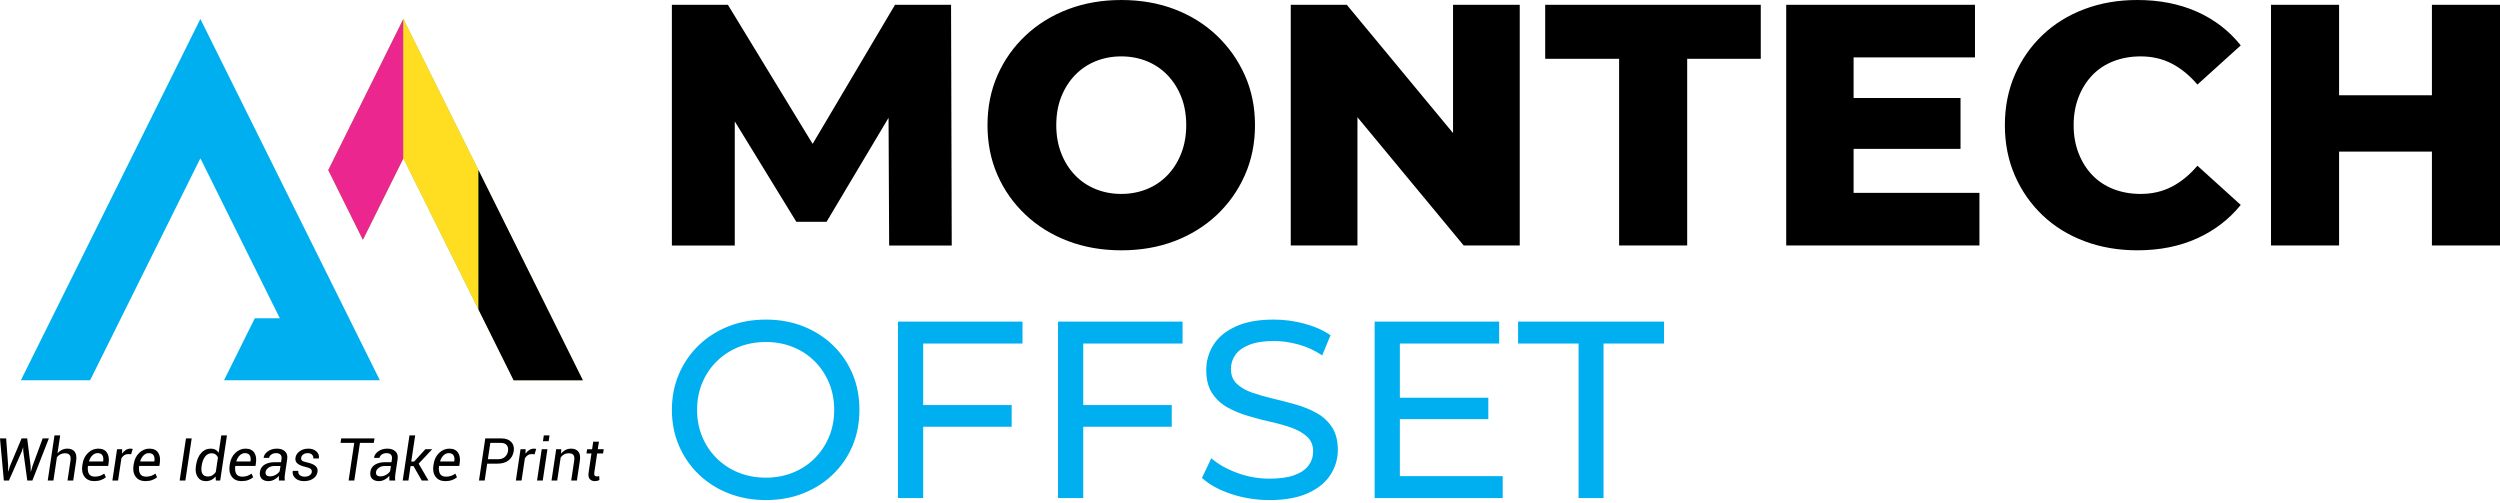 <svg width="512" height="103" viewBox="0 0 512 103" fill="none" xmlns="http://www.w3.org/2000/svg">
  <path
    d="M137.6 50.278V0.986H149.077L169.497 34.505H163.442L183.298 0.986H194.775L194.915 50.278H182.098L181.958 20.492H184.14L169.281 45.42H163.084L147.805 20.492H150.481V50.278H137.594H137.6ZM229.632 51.264C225.688 51.264 222.052 50.63 218.717 49.362C215.384 48.094 212.487 46.299 210.021 43.975C207.557 41.651 205.644 38.941 204.282 35.843C202.921 32.745 202.24 29.342 202.24 25.634C202.24 21.925 202.921 18.522 204.282 15.423C205.644 12.325 207.557 9.614 210.021 7.29C212.487 4.967 215.384 3.172 218.717 1.904C222.05 0.636 225.688 0.002 229.632 0.002C233.622 0.002 237.272 0.636 240.582 1.904C243.892 3.172 246.766 4.967 249.206 7.29C251.649 9.614 253.56 12.325 254.945 15.423C256.33 18.52 257.024 21.925 257.024 25.634C257.024 29.342 256.331 32.757 254.945 35.88C253.56 39.003 251.647 41.714 249.206 44.012C246.766 46.313 243.89 48.096 240.582 49.364C237.272 50.632 233.622 51.266 229.632 51.266V51.264ZM229.632 39.715C231.511 39.715 233.259 39.386 234.879 38.729C236.498 38.071 237.906 37.12 239.102 35.876C240.3 34.631 241.238 33.142 241.918 31.405C242.599 29.669 242.939 27.744 242.939 25.632C242.939 23.471 242.599 21.537 241.918 19.823C241.238 18.11 240.298 16.63 239.102 15.388C237.904 14.143 236.497 13.194 234.879 12.535C233.259 11.878 231.511 11.549 229.632 11.549C227.756 11.549 226.005 11.878 224.386 12.535C222.766 13.192 221.358 14.143 220.162 15.388C218.964 16.632 218.027 18.11 217.346 19.823C216.666 21.537 216.325 23.473 216.325 25.632C216.325 27.744 216.666 29.669 217.346 31.405C218.027 33.142 218.966 34.631 220.162 35.876C221.358 37.12 222.768 38.071 224.386 38.729C226.005 39.386 227.754 39.715 229.632 39.715ZM264.347 50.276V0.984H275.824L303.006 33.797H297.582V0.984H311.243V50.276H299.766L272.584 17.462H278.006V50.276H264.345H264.347ZM331.593 50.276V12.041H316.455V0.986H360.605V12.041H345.536V50.276H331.593ZM378.631 20.068H401.517V30.489H378.631V20.068ZM379.617 39.503H405.389V50.276H365.816V0.984H404.475V11.759H379.617V39.503ZM437.71 51.262C433.813 51.262 430.21 50.639 426.9 49.395C423.591 48.15 420.728 46.379 418.309 44.078C415.892 41.778 414.002 39.067 412.641 35.946C411.279 32.825 410.599 29.385 410.599 25.63C410.599 21.875 411.279 18.435 412.641 15.314C414.002 12.193 415.892 9.482 418.309 7.181C420.726 4.881 423.591 3.109 426.9 1.865C430.21 0.62 433.813 0 437.71 0C442.263 0 446.335 0.797 449.926 2.394C453.518 3.99 456.511 6.291 458.905 9.295L450.031 17.323C448.435 15.444 446.687 14.013 444.785 13.027C442.883 12.041 440.759 11.549 438.412 11.549C436.394 11.549 434.541 11.878 432.849 12.535C431.159 13.192 429.716 14.143 428.518 15.388C427.32 16.632 426.383 18.122 425.702 19.86C425.022 21.597 424.682 23.522 424.682 25.634C424.682 27.746 425.022 29.671 425.702 31.407C426.383 33.144 427.322 34.633 428.518 35.878C429.714 37.122 431.159 38.073 432.849 38.731C434.539 39.388 436.394 39.717 438.412 39.717C440.759 39.717 442.885 39.223 444.785 38.237C446.687 37.251 448.435 35.819 450.031 33.941L458.905 41.968C456.511 44.926 453.518 47.215 449.926 48.835C446.335 50.455 442.263 51.264 437.71 51.264V51.262ZM498.057 0.984H512V50.276H498.057V0.984ZM479.045 50.276H465.102V0.984H479.045V50.276ZM499.043 31.053H478.059V19.504H499.043V31.053Z"
    fill="#000000" />
  <path
    d="M156.855 102.417C154.102 102.417 151.547 101.952 149.19 101.022C146.833 100.093 144.793 98.794 143.072 97.125C141.351 95.457 140.009 93.502 139.047 91.266C138.082 89.03 137.602 86.586 137.602 83.935C137.602 81.285 138.084 78.842 139.047 76.604C140.009 74.368 141.353 72.413 143.072 70.745C144.793 69.074 146.823 67.775 149.165 66.846C151.506 65.916 154.069 65.452 156.857 65.452C159.611 65.452 162.149 65.907 164.472 66.821C166.794 67.733 168.826 69.024 170.563 70.692C172.301 72.361 173.643 74.315 174.59 76.551C175.537 78.788 176.01 81.25 176.01 83.933C176.01 86.619 175.537 89.079 174.59 91.315C173.643 93.551 172.301 95.505 170.563 97.174C168.824 98.842 166.794 100.134 164.472 101.046C162.149 101.958 159.611 102.413 156.857 102.413L156.855 102.417ZM156.855 97.822C158.853 97.822 160.702 97.477 162.405 96.789C164.109 96.1 165.589 95.128 166.845 93.872C168.101 92.616 169.081 91.144 169.787 89.458C170.493 87.772 170.845 85.93 170.845 83.933C170.845 81.938 170.493 80.096 169.787 78.409C169.081 76.722 168.101 75.251 166.845 73.994C165.589 72.738 164.109 71.766 162.405 71.077C160.702 70.389 158.853 70.045 156.855 70.045C154.825 70.045 152.958 70.389 151.255 71.077C149.552 71.766 148.064 72.738 146.79 73.994C145.516 75.251 144.529 76.721 143.823 78.409C143.117 80.094 142.765 81.936 142.765 83.933C142.765 85.928 143.117 87.772 143.823 89.458C144.529 91.144 145.518 92.616 146.79 93.872C148.064 95.128 149.552 96.1 151.255 96.789C152.958 97.477 154.825 97.822 156.855 97.822ZM188.552 82.953H207.19V87.393H188.552V82.953ZM189.068 102.002H183.905V65.866H209.408V70.358H189.068V102.004V102.002ZM221.335 82.953H239.972V87.393H221.335V82.953ZM221.85 102.002H216.687V65.866H242.19V70.358H221.85V102.004V102.002ZM260.001 102.415C257.247 102.415 254.614 101.993 252.102 101.151C249.59 100.309 247.612 99.216 246.165 97.874L248.075 93.847C249.452 95.05 251.206 96.05 253.341 96.841C255.474 97.633 257.695 98.029 259.999 98.029C262.099 98.029 263.803 97.788 265.109 97.306C266.416 96.824 267.381 96.161 268.001 95.319C268.621 94.475 268.931 93.52 268.931 92.452C268.931 91.214 268.526 90.216 267.717 89.458C266.908 88.701 265.858 88.089 264.569 87.624C263.278 87.159 261.858 86.755 260.31 86.41C258.762 86.066 257.205 85.662 255.637 85.197C254.072 84.732 252.643 84.139 251.351 83.416C250.062 82.692 249.02 81.72 248.228 80.499C247.437 79.278 247.04 77.703 247.04 75.775C247.04 73.916 247.53 72.205 248.512 70.64C249.492 69.073 251.007 67.816 253.055 66.871C255.103 65.924 257.71 65.452 260.876 65.452C262.976 65.452 265.057 65.726 267.122 66.278C269.187 66.828 270.976 67.62 272.491 68.653L270.788 72.783C269.24 71.75 267.604 71.001 265.883 70.537C264.162 70.072 262.494 69.839 260.876 69.839C258.846 69.839 257.176 70.097 255.869 70.613C254.56 71.128 253.605 71.816 253.002 72.678C252.402 73.539 252.098 74.502 252.098 75.569C252.098 76.843 252.503 77.858 253.312 78.617C254.121 79.373 255.171 79.976 256.46 80.423C257.751 80.87 259.171 81.275 260.719 81.637C262.266 81.998 263.824 82.403 265.391 82.85C266.957 83.297 268.386 83.883 269.675 84.606C270.967 85.329 272.007 86.292 272.798 87.498C273.59 88.701 273.987 90.251 273.987 92.143C273.987 93.967 273.487 95.661 272.489 97.228C271.492 98.794 269.952 100.05 267.869 100.997C265.788 101.944 263.163 102.417 259.997 102.417L260.001 102.415ZM286.226 81.456H304.81V85.845H286.226V81.456ZM286.691 97.512H307.753V102.002H281.528V65.866H307.031V70.358H286.691V97.512ZM323.292 102.002V70.356H310.903V65.864H340.793V70.356H328.404V102.002H323.294H323.292Z"
    fill="#00AFEF" />
  <path fill-rule="evenodd" clip-rule="evenodd"
    d="M74.319 49.109L82.611 32.418L105.193 77.875H119.367L82.611 3.883L67.231 34.843L74.319 49.109Z"
    fill="#8FC74A" />
  <path fill-rule="evenodd" clip-rule="evenodd"
    d="M74.319 49.109L82.611 32.418V3.883L67.231 34.843L74.319 49.109Z" fill="#EC268F" />
  <path fill-rule="evenodd" clip-rule="evenodd"
    d="M82.611 32.418L97.989 63.374V34.841L82.611 3.883V32.418Z" fill="#FFDD21" />
  <path fill-rule="evenodd" clip-rule="evenodd"
    d="M97.988 63.374L105.193 77.875H119.367L97.988 34.841V63.374Z" fill="#000000" />
  <path fill-rule="evenodd" clip-rule="evenodd"
    d="M57.311 65.179H52.185L45.881 77.875H77.794L41.037 3.883L4.278 77.875H18.454L41.037 32.418L57.311 65.179Z"
    fill="#00AFEF" />
  <path
    d="M1.672 95.418L1.647 96.547L1.684 96.553L2.055 95.416L4.424 89.782H5.569L6.267 95.416L6.293 96.565L6.33 96.571L6.668 95.416L8.741 89.782H10.009L6.633 98.406H5.589L4.766 92.425L4.749 91.655L4.714 91.649L4.476 92.425L1.828 98.406H0.786L0 89.782H1.26L1.674 95.416L1.672 95.418ZM11.777 92.822C12.045 92.522 12.35 92.289 12.694 92.126C13.039 91.962 13.406 91.879 13.803 91.879C14.462 91.879 14.958 92.087 15.287 92.501C15.615 92.915 15.718 93.545 15.598 94.391L14.993 98.406H13.826L14.429 94.379C14.513 93.833 14.46 93.44 14.27 93.195C14.081 92.95 13.758 92.827 13.305 92.827C12.97 92.827 12.661 92.897 12.377 93.041C12.097 93.183 11.856 93.38 11.658 93.632L10.942 98.406H9.776L11.16 89.168H12.327L11.777 92.822ZM19.302 98.533C18.419 98.531 17.754 98.234 17.309 97.636C16.866 97.04 16.714 96.269 16.856 95.328L16.899 95.068C17.035 94.111 17.412 93.341 18.026 92.755C18.641 92.172 19.337 91.879 20.115 91.879C20.939 91.879 21.535 92.149 21.898 92.691C22.26 93.232 22.377 93.936 22.246 94.805L22.157 95.42H18.013C17.921 96.098 17.988 96.637 18.213 97.03C18.441 97.422 18.847 97.617 19.44 97.617C19.817 97.617 20.171 97.561 20.498 97.446C20.823 97.333 21.105 97.18 21.34 96.985L21.684 97.743C21.424 97.963 21.093 98.152 20.696 98.303C20.298 98.455 19.833 98.531 19.302 98.533ZM19.977 92.8C19.588 92.8 19.234 92.958 18.913 93.273C18.596 93.588 18.367 93.986 18.231 94.469L18.242 94.504H21.126L21.138 94.408C21.208 93.932 21.151 93.543 20.971 93.246C20.79 92.946 20.459 92.798 19.975 92.798L19.977 92.8ZM26.855 93.032L26.262 92.995C25.959 92.995 25.69 93.073 25.457 93.224C25.221 93.376 25.025 93.59 24.864 93.866L24.183 98.409H23.016L23.975 91.999H25.019L24.994 92.905C25.221 92.582 25.484 92.332 25.776 92.151C26.067 91.97 26.39 91.88 26.74 91.88C26.824 91.88 26.905 91.888 26.987 91.902C27.067 91.915 27.133 91.931 27.18 91.947L26.855 93.03V93.032ZM29.785 98.535C28.903 98.533 28.238 98.235 27.792 97.638C27.349 97.041 27.197 96.271 27.339 95.33L27.382 95.07C27.518 94.113 27.895 93.343 28.51 92.757C29.124 92.174 29.82 91.88 30.598 91.88C31.423 91.88 32.018 92.151 32.382 92.693C32.743 93.234 32.86 93.938 32.73 94.807L32.64 95.421H28.496C28.405 96.1 28.471 96.639 28.697 97.032C28.924 97.424 29.33 97.619 29.924 97.619C30.301 97.619 30.655 97.562 30.981 97.448C31.306 97.335 31.588 97.181 31.823 96.987L32.168 97.745C31.907 97.965 31.576 98.154 31.18 98.305C30.781 98.457 30.316 98.533 29.785 98.535ZM30.46 92.802C30.071 92.802 29.717 92.96 29.396 93.275C29.08 93.59 28.85 93.988 28.714 94.471L28.726 94.506H31.61L31.621 94.41C31.691 93.934 31.635 93.545 31.454 93.248C31.273 92.948 30.942 92.8 30.458 92.8L30.46 92.802ZM37.965 98.41H36.792L38.085 89.786H39.258L37.966 98.41H37.965ZM40.139 95.324C40.296 94.253 40.64 93.413 41.169 92.802C41.698 92.19 42.363 91.882 43.164 91.882C43.532 91.882 43.853 91.958 44.121 92.102C44.391 92.248 44.613 92.46 44.782 92.736L45.315 89.172H46.482L45.095 98.41H44.203L44.15 97.6C43.894 97.907 43.598 98.14 43.267 98.298C42.937 98.455 42.565 98.535 42.159 98.537C41.404 98.535 40.843 98.249 40.471 97.677C40.102 97.106 39.985 96.361 40.121 95.449L40.139 95.326V95.324ZM41.29 95.447C41.187 96.114 41.239 96.639 41.445 97.016C41.653 97.395 42.038 97.586 42.599 97.586C42.933 97.586 43.236 97.506 43.499 97.343C43.763 97.181 43.997 96.954 44.193 96.668L44.638 93.701C44.528 93.432 44.364 93.218 44.148 93.063C43.934 92.907 43.658 92.829 43.322 92.829C42.785 92.829 42.344 93.063 41.994 93.531C41.644 94 41.416 94.597 41.309 95.324L41.294 95.447H41.29ZM49.473 98.535C48.59 98.533 47.925 98.235 47.479 97.638C47.036 97.041 46.884 96.271 47.026 95.33L47.069 95.07C47.205 94.113 47.583 93.343 48.197 92.757C48.811 92.174 49.508 91.88 50.285 91.88C51.11 91.88 51.705 92.151 52.069 92.693C52.43 93.234 52.547 93.938 52.417 94.807L52.327 95.421H48.183C48.092 96.1 48.158 96.639 48.384 97.032C48.611 97.424 49.018 97.619 49.611 97.619C49.988 97.619 50.342 97.562 50.669 97.448C50.993 97.335 51.275 97.181 51.511 96.987L51.855 97.745C51.594 97.965 51.264 98.154 50.867 98.305C50.468 98.457 50.004 98.533 49.473 98.535ZM50.147 92.802C49.758 92.802 49.405 92.96 49.084 93.275C48.767 93.59 48.537 93.988 48.401 94.471L48.413 94.506H51.297L51.308 94.41C51.378 93.934 51.322 93.545 51.141 93.248C50.96 92.948 50.63 92.8 50.145 92.8L50.147 92.802ZM57.127 98.41C57.119 98.191 57.115 98.01 57.115 97.874C57.115 97.738 57.123 97.6 57.138 97.456C56.874 97.761 56.551 98.016 56.17 98.224C55.787 98.43 55.398 98.533 54.999 98.535C54.355 98.533 53.879 98.362 53.57 98.016C53.259 97.669 53.148 97.201 53.239 96.608C53.331 95.978 53.646 95.493 54.188 95.159C54.729 94.823 55.429 94.655 56.29 94.655H57.558L57.654 94.021C57.712 93.631 57.644 93.329 57.447 93.117C57.253 92.907 56.944 92.802 56.522 92.802C56.162 92.802 55.847 92.895 55.575 93.084C55.301 93.275 55.147 93.5 55.114 93.765L54 93.776L53.994 93.74C54.041 93.253 54.322 92.823 54.84 92.446C55.357 92.071 55.985 91.88 56.724 91.88C57.422 91.88 57.971 92.069 58.369 92.441C58.768 92.814 58.919 93.345 58.818 94.031L58.356 97.117C58.317 97.358 58.293 97.582 58.289 97.79C58.284 97.996 58.295 98.202 58.328 98.409H57.125L57.127 98.41ZM55.318 97.557C55.721 97.557 56.113 97.446 56.491 97.226C56.872 97.006 57.134 96.757 57.28 96.479L57.44 95.443H56.131C55.676 95.443 55.287 95.564 54.958 95.805C54.628 96.046 54.445 96.322 54.4 96.633C54.354 96.931 54.406 97.156 54.558 97.316C54.709 97.477 54.962 97.557 55.318 97.557ZM63.853 96.686C63.89 96.423 63.824 96.211 63.653 96.052C63.483 95.894 63.13 95.752 62.597 95.632C61.864 95.47 61.313 95.243 60.948 94.951C60.582 94.657 60.436 94.266 60.508 93.778C60.584 93.232 60.866 92.781 61.358 92.421C61.85 92.061 62.453 91.88 63.166 91.88C63.863 91.88 64.417 92.081 64.827 92.479C65.237 92.88 65.397 93.337 65.306 93.854L65.294 93.891H64.174C64.215 93.607 64.129 93.354 63.919 93.133C63.711 92.909 63.417 92.802 63.044 92.802C62.647 92.802 62.332 92.895 62.093 93.082C61.852 93.269 61.718 93.489 61.681 93.741C61.644 94.002 61.706 94.2 61.86 94.333C62.013 94.469 62.361 94.591 62.9 94.708C63.662 94.873 64.226 95.109 64.588 95.414C64.952 95.717 65.099 96.112 65.033 96.602C64.95 97.191 64.656 97.66 64.15 98.01C63.645 98.36 63.017 98.533 62.266 98.535C61.484 98.533 60.88 98.325 60.452 97.905C60.024 97.487 59.859 97.004 59.956 96.46L59.968 96.427H61.088C61.051 96.841 61.164 97.142 61.426 97.335C61.687 97.528 62.01 97.623 62.396 97.623C62.797 97.623 63.128 97.533 63.394 97.358C63.657 97.181 63.812 96.956 63.855 96.688L63.853 96.686ZM76.557 90.704H73.716L72.561 98.41H71.394L72.549 90.704H69.741L69.879 89.786H76.697L76.559 90.704H76.557ZM79.74 98.41C79.733 98.191 79.729 98.01 79.729 97.874C79.729 97.738 79.736 97.6 79.752 97.456C79.487 97.761 79.165 98.016 78.784 98.224C78.4 98.43 78.012 98.533 77.613 98.535C76.969 98.533 76.493 98.362 76.184 98.016C75.873 97.669 75.762 97.201 75.853 96.608C75.945 95.978 76.26 95.493 76.802 95.159C77.343 94.823 78.043 94.655 78.904 94.655H80.172L80.267 94.021C80.326 93.631 80.258 93.329 80.061 93.117C79.867 92.907 79.558 92.802 79.136 92.802C78.776 92.802 78.461 92.895 78.189 93.084C77.914 93.275 77.761 93.5 77.728 93.765L76.613 93.776L76.608 93.74C76.654 93.253 76.936 92.823 77.454 92.446C77.971 92.071 78.599 91.88 79.338 91.88C80.036 91.88 80.584 92.069 80.983 92.441C81.382 92.814 81.533 93.345 81.432 94.031L80.969 97.117C80.93 97.358 80.907 97.582 80.903 97.79C80.897 97.996 80.909 98.202 80.942 98.409H79.738L79.74 98.41ZM77.932 97.557C78.334 97.557 78.727 97.446 79.105 97.226C79.486 97.006 79.748 96.757 79.894 96.479L80.053 95.443H78.745C78.29 95.443 77.901 95.564 77.572 95.805C77.242 96.046 77.059 96.322 77.014 96.633C76.967 96.931 77.02 97.156 77.171 97.316C77.323 97.477 77.576 97.557 77.932 97.557ZM84.691 95.455H84.087L83.643 98.41H82.476L83.861 89.172H85.028L84.223 94.525H84.81L87.112 92.001H88.462L88.479 92.038L85.743 94.957L87.752 98.41H86.371L84.689 95.455H84.691ZM91.206 98.537C90.323 98.535 89.658 98.237 89.213 97.64C88.769 97.043 88.618 96.273 88.759 95.332L88.802 95.072C88.938 94.115 89.316 93.345 89.93 92.759C90.545 92.176 91.241 91.882 92.019 91.882C92.843 91.882 93.438 92.153 93.802 92.695C94.163 93.236 94.28 93.94 94.15 94.809L94.06 95.424H89.916C89.825 96.102 89.891 96.641 90.117 97.034C90.344 97.426 90.751 97.621 91.344 97.621C91.721 97.621 92.075 97.564 92.402 97.45C92.726 97.337 93.008 97.183 93.244 96.989L93.588 97.747C93.327 97.967 92.997 98.156 92.6 98.307C92.201 98.459 91.737 98.535 91.206 98.537ZM91.88 92.804C91.492 92.804 91.138 92.962 90.817 93.277C90.5 93.592 90.27 93.99 90.134 94.473L90.146 94.508H93.03L93.041 94.412C93.111 93.936 93.055 93.547 92.874 93.249C92.693 92.95 92.363 92.802 91.879 92.802L91.88 92.804ZM99.778 94.953L99.262 98.412H98.095L99.385 89.788H102.683C103.569 89.788 104.238 90.029 104.695 90.506C105.15 90.984 105.324 91.606 105.213 92.372C105.086 93.185 104.738 93.817 104.168 94.272C103.599 94.727 102.846 94.953 101.915 94.953H99.778ZM99.914 94.041H102.053C102.613 94.041 103.068 93.881 103.416 93.564C103.762 93.248 103.972 92.853 104.042 92.384C104.114 91.888 104.03 91.486 103.791 91.174C103.55 90.863 103.138 90.706 102.551 90.706H100.417L99.914 94.041ZM109.485 93.034L108.892 92.997C108.589 92.997 108.32 93.074 108.087 93.226C107.852 93.378 107.655 93.592 107.494 93.868L106.813 98.41H105.646L106.605 92.001H107.649L107.624 92.907C107.852 92.584 108.114 92.334 108.406 92.153C108.697 91.972 109.02 91.882 109.37 91.882C109.454 91.882 109.536 91.89 109.617 91.904C109.697 91.917 109.763 91.933 109.81 91.948L109.485 93.032V93.034ZM111.155 98.41H109.987L110.947 92.001H112.114L111.155 98.41ZM112.363 90.362H111.196L111.373 89.17H112.54L112.363 90.362ZM114.899 92.919C115.159 92.588 115.465 92.332 115.815 92.153C116.165 91.972 116.544 91.882 116.954 91.882C117.621 91.882 118.121 92.088 118.45 92.497C118.78 92.905 118.881 93.528 118.755 94.366L118.15 98.41H116.983L117.588 94.389C117.676 93.806 117.625 93.399 117.438 93.172C117.256 92.944 116.927 92.829 116.462 92.829C116.114 92.829 115.803 92.905 115.527 93.057C115.249 93.209 115.017 93.419 114.827 93.687L114.117 98.409H112.95L113.909 91.999H114.953L114.899 92.917V92.919ZM122.66 90.455L122.428 92.001H123.644L123.511 92.866H122.296L121.717 96.76C121.67 97.071 121.699 97.284 121.804 97.401C121.909 97.518 122.065 97.576 122.275 97.576C122.337 97.576 122.415 97.568 122.502 97.551C122.592 97.533 122.662 97.514 122.716 97.495L122.759 98.294C122.66 98.366 122.522 98.424 122.347 98.471C122.17 98.515 122 98.537 121.835 98.539C121.376 98.537 121.024 98.393 120.777 98.107C120.53 97.817 120.453 97.368 120.548 96.763L121.127 92.87H120.108L120.241 92.005H121.26L121.491 90.459H122.658L122.66 90.455Z"
    fill="#000000" />
</svg>